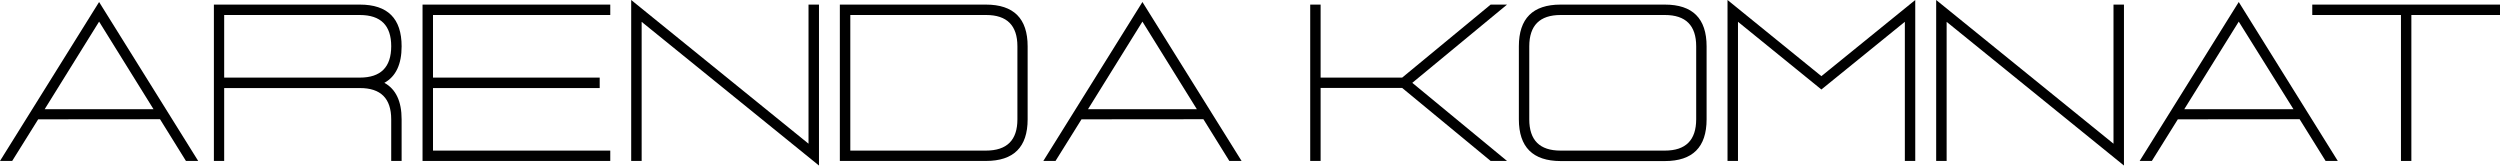 <?xml version="1.0" encoding="UTF-8"?> <svg xmlns="http://www.w3.org/2000/svg" viewBox="0 0 434.93 28.82"><g id="Слой_2" data-name="Слой 2"><g id="Слой_1-2" data-name="Слой 1"><path d="M6.64,20.76,2.12,28H0L17.24.35,34.48,28H32.35l-4.51-7.26Zm10.6-17L7.77,19H26.71Z"></path><path d="M69.87,8.06q0,4.69-3,6.35,3,1.65,3,6.35V28H68.06V20.76q0-5.45-5.45-5.44H39V28H37.21V.8h25.4Q69.87.8,69.87,8.06ZM62.61,2.61H39V13.5H62.61q5.44,0,5.45-5.44T62.61,2.61Z"></path><path d="M106.17,26.2V28H73.51V.8h32.66V2.61H75.33V13.5h29v1.82h-29V26.2Z"></path><path d="M111.63,28h-1.82V0l30.85,25V.8h1.82v28l-30.85-25Z"></path><path d="M171.52,28H146.11V.8h25.41q7.26,0,7.26,7.26v12.7Q178.78,28,171.52,28ZM177,20.76V8.06q0-5.45-5.44-5.45H147.93V26.2h23.59Q177,26.2,177,20.76Z"></path><path d="M188.15,20.76,183.63,28h-2.12L198.75.35,216,28h-2.13l-4.51-7.26Zm10.6-17L189.28,19h18.94Z"></path><path d="M229.75,28h-1.81V.8h1.81V13.5h14.19L259.33.8h2.85L245.7,14.41,262.18,28h-2.85l-15.39-12.7H229.75Z"></path><path d="M264.24,20.76V8.06Q264.24.8,271.5.8h18.14q7.26,0,7.26,7.26v12.7q0,7.26-7.26,7.26H271.5Q264.24,28,264.24,20.76Zm7.26,5.44h18.14q5.44,0,5.45-5.44V8.06q0-5.45-5.45-5.45H271.5q-5.44,0-5.45,5.45v12.7Q266.05,26.21,271.5,26.2Z"></path><path d="M302.36,28h-1.82V0l16.33,13.25L333.2,0V28h-1.81V3.79L316.87,15.57,302.36,3.79Z"></path><path d="M338.66,28h-1.82V0l30.85,25V.8h1.82v28l-30.85-25Z"></path><path d="M378.88,20.76,374.36,28h-2.12L389.48.35,406.71,28h-2.12l-4.52-7.26Zm10.6-17L380,19H399Z"></path><path d="M434.93,2.61H419.51V28H417.7V2.61H402.27V.8h32.66Z"></path></g></g></svg> 